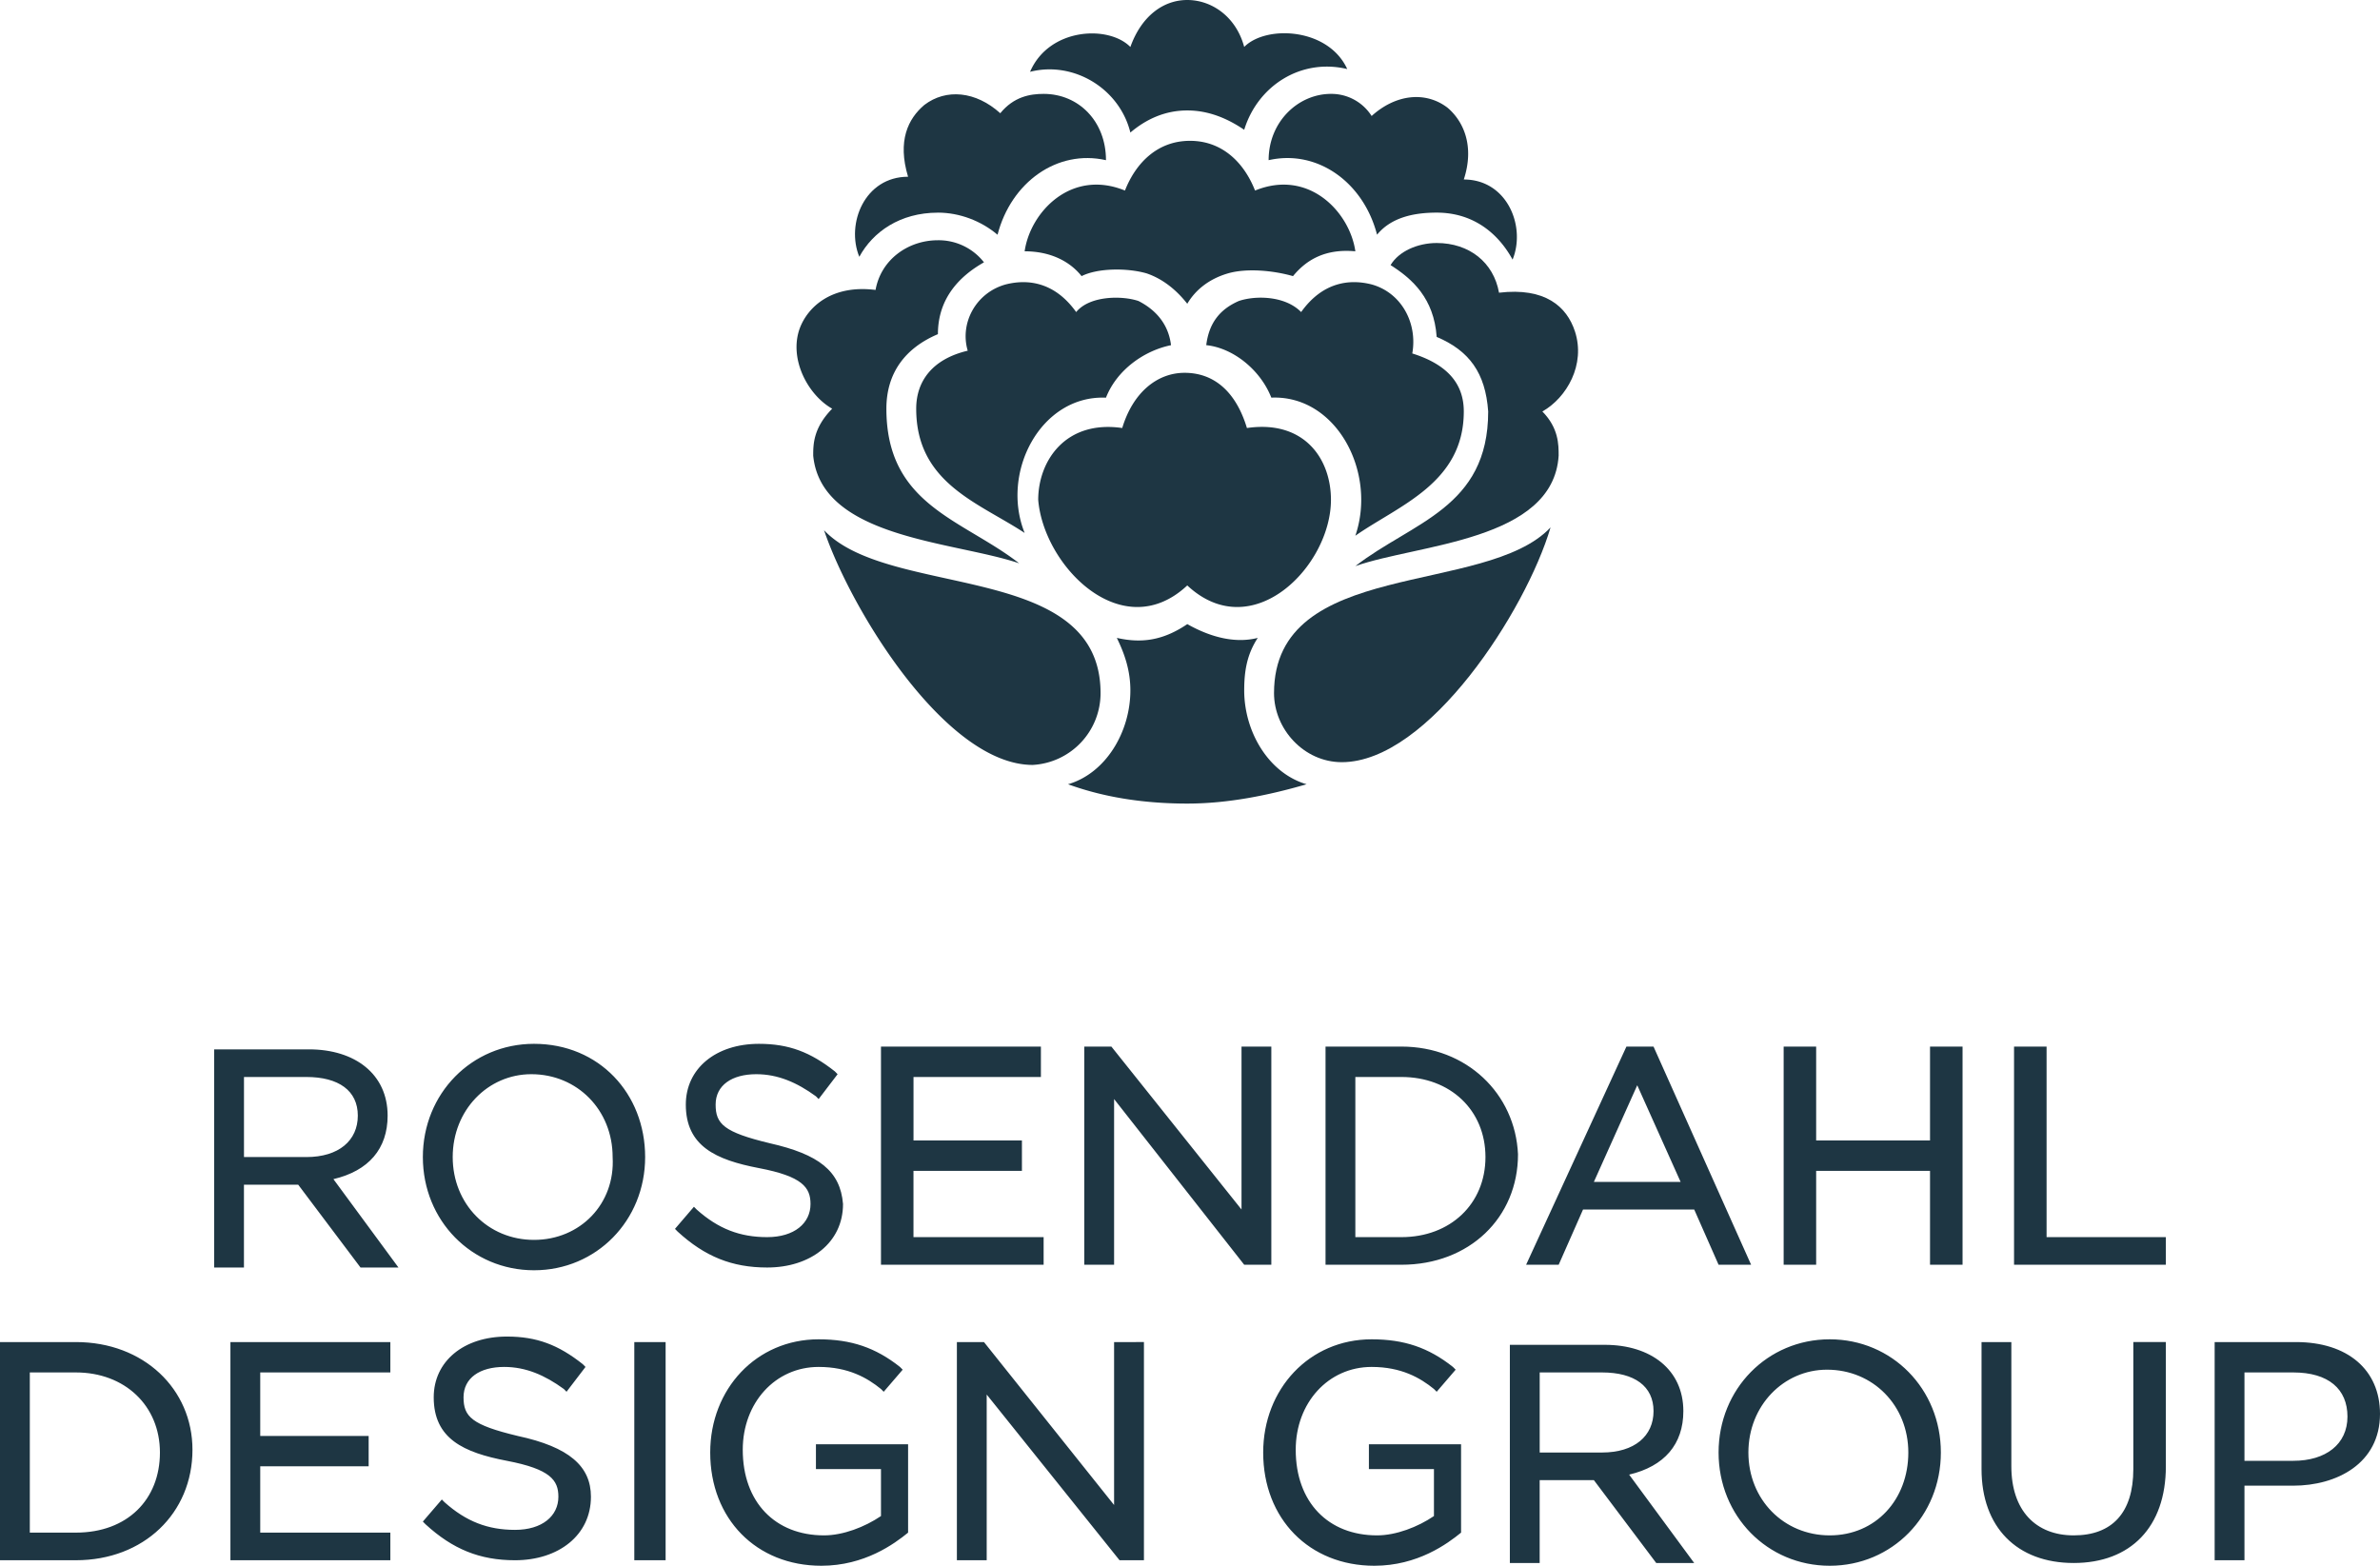 <svg width="76" height="50" viewBox="0 0 76 50" xmlns="http://www.w3.org/2000/svg">
    <g fill="#1E3643" fill-rule="nonzero">
        <path d="M10.647 37.654c1.125-.264 1.731-.97 1.731-2.028 0-1.323-1.039-2.116-2.51-2.116h-3.03v6.966h.952v-2.645h1.732l1.99 2.645h1.212l-2.077-2.822zM7.79 34.392h1.991c1.039 0 1.645.44 1.645 1.234s-.606 1.323-1.645 1.323h-1.99v-2.557zM17.052 33.333c-1.99 0-3.549 1.588-3.549 3.616s1.559 3.615 3.55 3.615c1.99 0 3.548-1.587 3.548-3.615 0-2.028-1.471-3.616-3.549-3.616m0 6.261c-1.471 0-2.596-1.146-2.596-2.645 0-1.5 1.125-2.646 2.51-2.646 1.471 0 2.597 1.147 2.597 2.646.086 1.499-1.04 2.645-2.51 2.645M24.583 36.508c-1.471-.353-1.731-.617-1.731-1.235 0-.617.52-.97 1.298-.97.693 0 1.299.265 1.905.706l.086.088.606-.794-.086-.088c-.78-.617-1.472-.882-2.424-.882-1.385 0-2.337.794-2.337 1.94 0 1.323.952 1.764 2.337 2.029 1.385.264 1.645.617 1.645 1.146 0 .617-.52 1.058-1.385 1.058-.866 0-1.559-.264-2.251-.882l-.087-.088-.605.706.086.088c.866.793 1.731 1.146 2.857 1.146 1.385 0 2.423-.793 2.423-2.028-.086-1.058-.779-1.587-2.337-1.94M29.17 39.506V37.39h3.463v-.97h-3.462v-2.028h4.068v-.97h-5.107v6.966h5.194v-.882zM39.645 33.422v5.202l-4.155-5.202h-.866v6.966h.952v-5.291l4.155 5.291h.866v-6.966zM44.752 33.422h-2.424v6.966h2.424c2.164 0 3.722-1.5 3.722-3.527-.087-1.94-1.645-3.44-3.722-3.44m0 6.085H43.28v-5.114h1.472c1.558 0 2.683 1.058 2.683 2.557 0 1.499-1.125 2.557-2.683 2.557M52.802 33.422h-.866l-3.203 6.966h1.04l.778-1.764h3.55l.778 1.764h1.039l-3.116-6.966zm.865 4.32h-2.77l1.385-3.086 1.385 3.087zM61.631 33.422v2.998h-3.636v-2.998h-1.038v6.966h1.038V37.39h3.636v2.998h1.039v-6.966zM65.353 39.506v-6.084h-1.039v6.966h4.848v-.882zM2.424 42.857H0v6.967h2.424c2.164 0 3.722-1.5 3.722-3.528 0-1.94-1.558-3.439-3.722-3.439m0 6.085H.952v-5.115h1.472c1.558 0 2.683 1.058 2.683 2.557 0 1.5-1.039 2.558-2.683 2.558M8.31 48.942v-2.117h3.462v-.97H8.31v-2.028h4.155v-.97H7.358v6.967h5.107v-.882zM16.533 45.855c-1.471-.352-1.731-.617-1.731-1.234s.52-.97 1.298-.97c.693 0 1.299.264 1.905.705l.086.088.606-.793-.087-.088c-.779-.618-1.471-.882-2.423-.882-1.385 0-2.337.793-2.337 1.94 0 1.323.952 1.763 2.337 2.028 1.385.265 1.644.617 1.644 1.146 0 .618-.519 1.059-1.385 1.059-.865 0-1.558-.265-2.25-.882l-.087-.088-.606.705.087.088c.866.794 1.731 1.147 2.856 1.147 1.385 0 2.424-.794 2.424-2.029 0-.97-.692-1.587-2.337-1.94M20.255 42.857h1v6.966h-1zM26.055 46.032v.882h2.077v1.499c-.52.352-1.212.617-1.818.617-1.558 0-2.596-1.058-2.596-2.734 0-1.499 1.038-2.645 2.423-2.645.952 0 1.558.353 1.991.705l.087.088.606-.705-.087-.088c-.779-.617-1.558-.882-2.597-.882-1.99 0-3.462 1.587-3.462 3.615 0 2.117 1.471 3.616 3.549 3.616 1.385 0 2.337-.705 2.77-1.058V46.12h-2.943v-.088zM35.576 42.857v5.203l-4.155-5.203h-.865v6.967h.952v-5.291l4.241 5.29h.78v-6.966zM43.713 46.032v.882h2.077v1.499c-.519.352-1.211.617-1.817.617-1.558 0-2.597-1.058-2.597-2.734 0-1.499 1.039-2.645 2.424-2.645.952 0 1.558.353 1.99.705l.087.088.606-.705-.087-.088c-.779-.617-1.558-.882-2.596-.882-1.991 0-3.463 1.587-3.463 3.615 0 2.117 1.472 3.616 3.55 3.616 1.384 0 2.336-.705 2.769-1.058V46.12h-2.943v-.088zM52.023 47.09c1.125-.265 1.731-.97 1.731-2.028 0-1.323-1.039-2.117-2.51-2.117h-3.03v6.967h.952v-2.646h1.731l1.991 2.646H54.1l-2.077-2.822zm-2.857-3.263h1.991c1.039 0 1.645.441 1.645 1.235 0 .793-.606 1.322-1.645 1.322h-1.99v-2.557zM58.428 42.769c-1.99 0-3.549 1.587-3.549 3.615 0 2.029 1.558 3.616 3.55 3.616 1.99 0 3.548-1.587 3.548-3.616 0-2.028-1.558-3.615-3.549-3.615m0 6.261c-1.471 0-2.597-1.146-2.597-2.646 0-1.499 1.126-2.645 2.51-2.645 1.472 0 2.597 1.146 2.597 2.645 0 1.5-1.038 2.646-2.51 2.646M68.123 42.857v4.057c0 1.41-.692 2.116-1.904 2.116s-1.991-.794-1.991-2.205v-3.968h-.952v4.057c0 1.851 1.125 2.998 2.943 2.998 1.817 0 2.943-1.147 2.943-3.087v-3.968h-1.039zM73.317 42.857H70.72v6.967h.952v-2.381h1.558c1.385 0 2.77-.706 2.77-2.293 0-1.411-1.039-2.293-2.683-2.293m-1.645.97h1.558c1.125 0 1.731.53 1.731 1.411 0 .882-.692 1.411-1.73 1.411h-1.559v-2.822zM29.95 6.79c.692 0 1.385.265 1.904.706.433-1.676 1.905-2.734 3.463-2.381 0-1.235-.866-2.117-1.991-2.117-.433 0-.952.088-1.385.618-.78-.706-1.731-.794-2.424-.265-.52.44-.866 1.146-.52 2.293-1.384 0-1.99 1.499-1.557 2.557.432-.794 1.298-1.41 2.51-1.41"/>
        <path d="M36.096 4.233c.519-.441 1.125-.706 1.817-.706.693 0 1.299.265 1.818.618.433-1.411 1.818-2.293 3.29-1.94-.606-1.323-2.597-1.411-3.29-.706C39.471.53 38.692 0 37.913 0c-.779 0-1.471.53-1.817 1.5-.693-.706-2.597-.618-3.203.793 1.385-.353 2.856.529 3.203 1.94M37.913 18.695c2.078 1.94 4.588-.617 4.588-2.734 0-1.323-.865-2.557-2.683-2.293-.346-1.146-1.039-1.763-1.991-1.763-.866 0-1.645.617-1.991 1.763-1.818-.264-2.683 1.059-2.683 2.293.173 2.117 2.683 4.674 4.76 2.734M34.538 8.818c.519-.264 1.471-.264 2.077-.088.52.177.952.53 1.298.97.26-.44.693-.793 1.299-.97.606-.176 1.471-.088 2.077.088.433-.529 1.039-.881 1.991-.793-.173-1.235-1.471-2.646-3.203-1.94-.346-.882-1.038-1.588-2.077-1.588s-1.731.706-2.077 1.588c-1.732-.706-3.03.705-3.203 1.94.865 0 1.471.352 1.818.793M35.144 22.134c0-4.233-6.752-2.998-8.83-5.203.866 2.558 3.896 7.496 6.665 7.496a2.295 2.295 0 0 0 2.165-2.293M32.547 17.99c-1.818-1.412-4.242-1.852-4.242-4.939 0-1.146.606-1.94 1.645-2.38 0-1.147.692-1.853 1.471-2.294a1.836 1.836 0 0 0-1.471-.705c-.952 0-1.818.617-1.991 1.587-1.385-.176-2.164.53-2.424 1.235-.346.97.26 2.116 1.039 2.557-.606.617-.606 1.147-.606 1.5.26 2.645 4.501 2.733 6.579 3.438"/>
        <path d="M35.317 12.698c.346-.881 1.211-1.499 2.077-1.675-.086-.706-.52-1.146-1.039-1.411-.519-.176-1.558-.176-1.99.353-.693-.97-1.559-1.058-2.251-.882-.952.264-1.472 1.234-1.212 2.116-1.125.265-1.645.97-1.645 1.852 0 2.381 1.991 2.998 3.463 3.968-.78-1.94.52-4.409 2.597-4.32M42.501 2.998c-1.039 0-1.99.882-1.99 2.117 1.557-.353 3.029.705 3.462 2.38.432-.529 1.125-.705 1.904-.705 1.212 0 1.99.706 2.424 1.5.432-1.059-.173-2.558-1.558-2.558.346-1.058 0-1.852-.52-2.293-.692-.529-1.644-.44-2.423.265a1.523 1.523 0 0 0-1.299-.706M43.8 9.083c-.693-.176-1.559-.088-2.251.882-.52-.53-1.472-.53-1.99-.353-.607.265-.953.705-1.04 1.41.866.09 1.732.795 2.078 1.676 2.077-.088 3.376 2.381 2.683 4.41 1.385-.97 3.463-1.676 3.463-3.969 0-.882-.52-1.499-1.645-1.852.173-.97-.346-1.94-1.298-2.204M39.731 22.046c0-.617.087-1.147.433-1.676-.692.177-1.472 0-2.25-.44-.78.529-1.472.617-2.251.44.26.53.433 1.059.433 1.676 0 1.323-.78 2.645-1.991 2.998 1.212.441 2.51.617 3.808.617 1.299 0 2.597-.264 3.81-.617-1.213-.353-1.992-1.675-1.992-2.998"/>
        <path d="M40.683 22.134c0 1.146.953 2.205 2.164 2.205 2.77 0 5.886-4.85 6.666-7.496-2.078 2.205-8.83.97-8.83 5.291M50.292 10.582c-.26-.794-.953-1.41-2.424-1.235-.173-.97-.952-1.587-1.991-1.587-.606 0-1.212.265-1.472.706.693.44 1.385 1.058 1.472 2.292 1.039.441 1.558 1.147 1.645 2.381 0 3.087-2.424 3.528-4.242 4.939 1.991-.706 6.32-.794 6.492-3.528 0-.352 0-.882-.52-1.41.78-.442 1.386-1.5 1.04-2.558"/>
    </g>
</svg>
